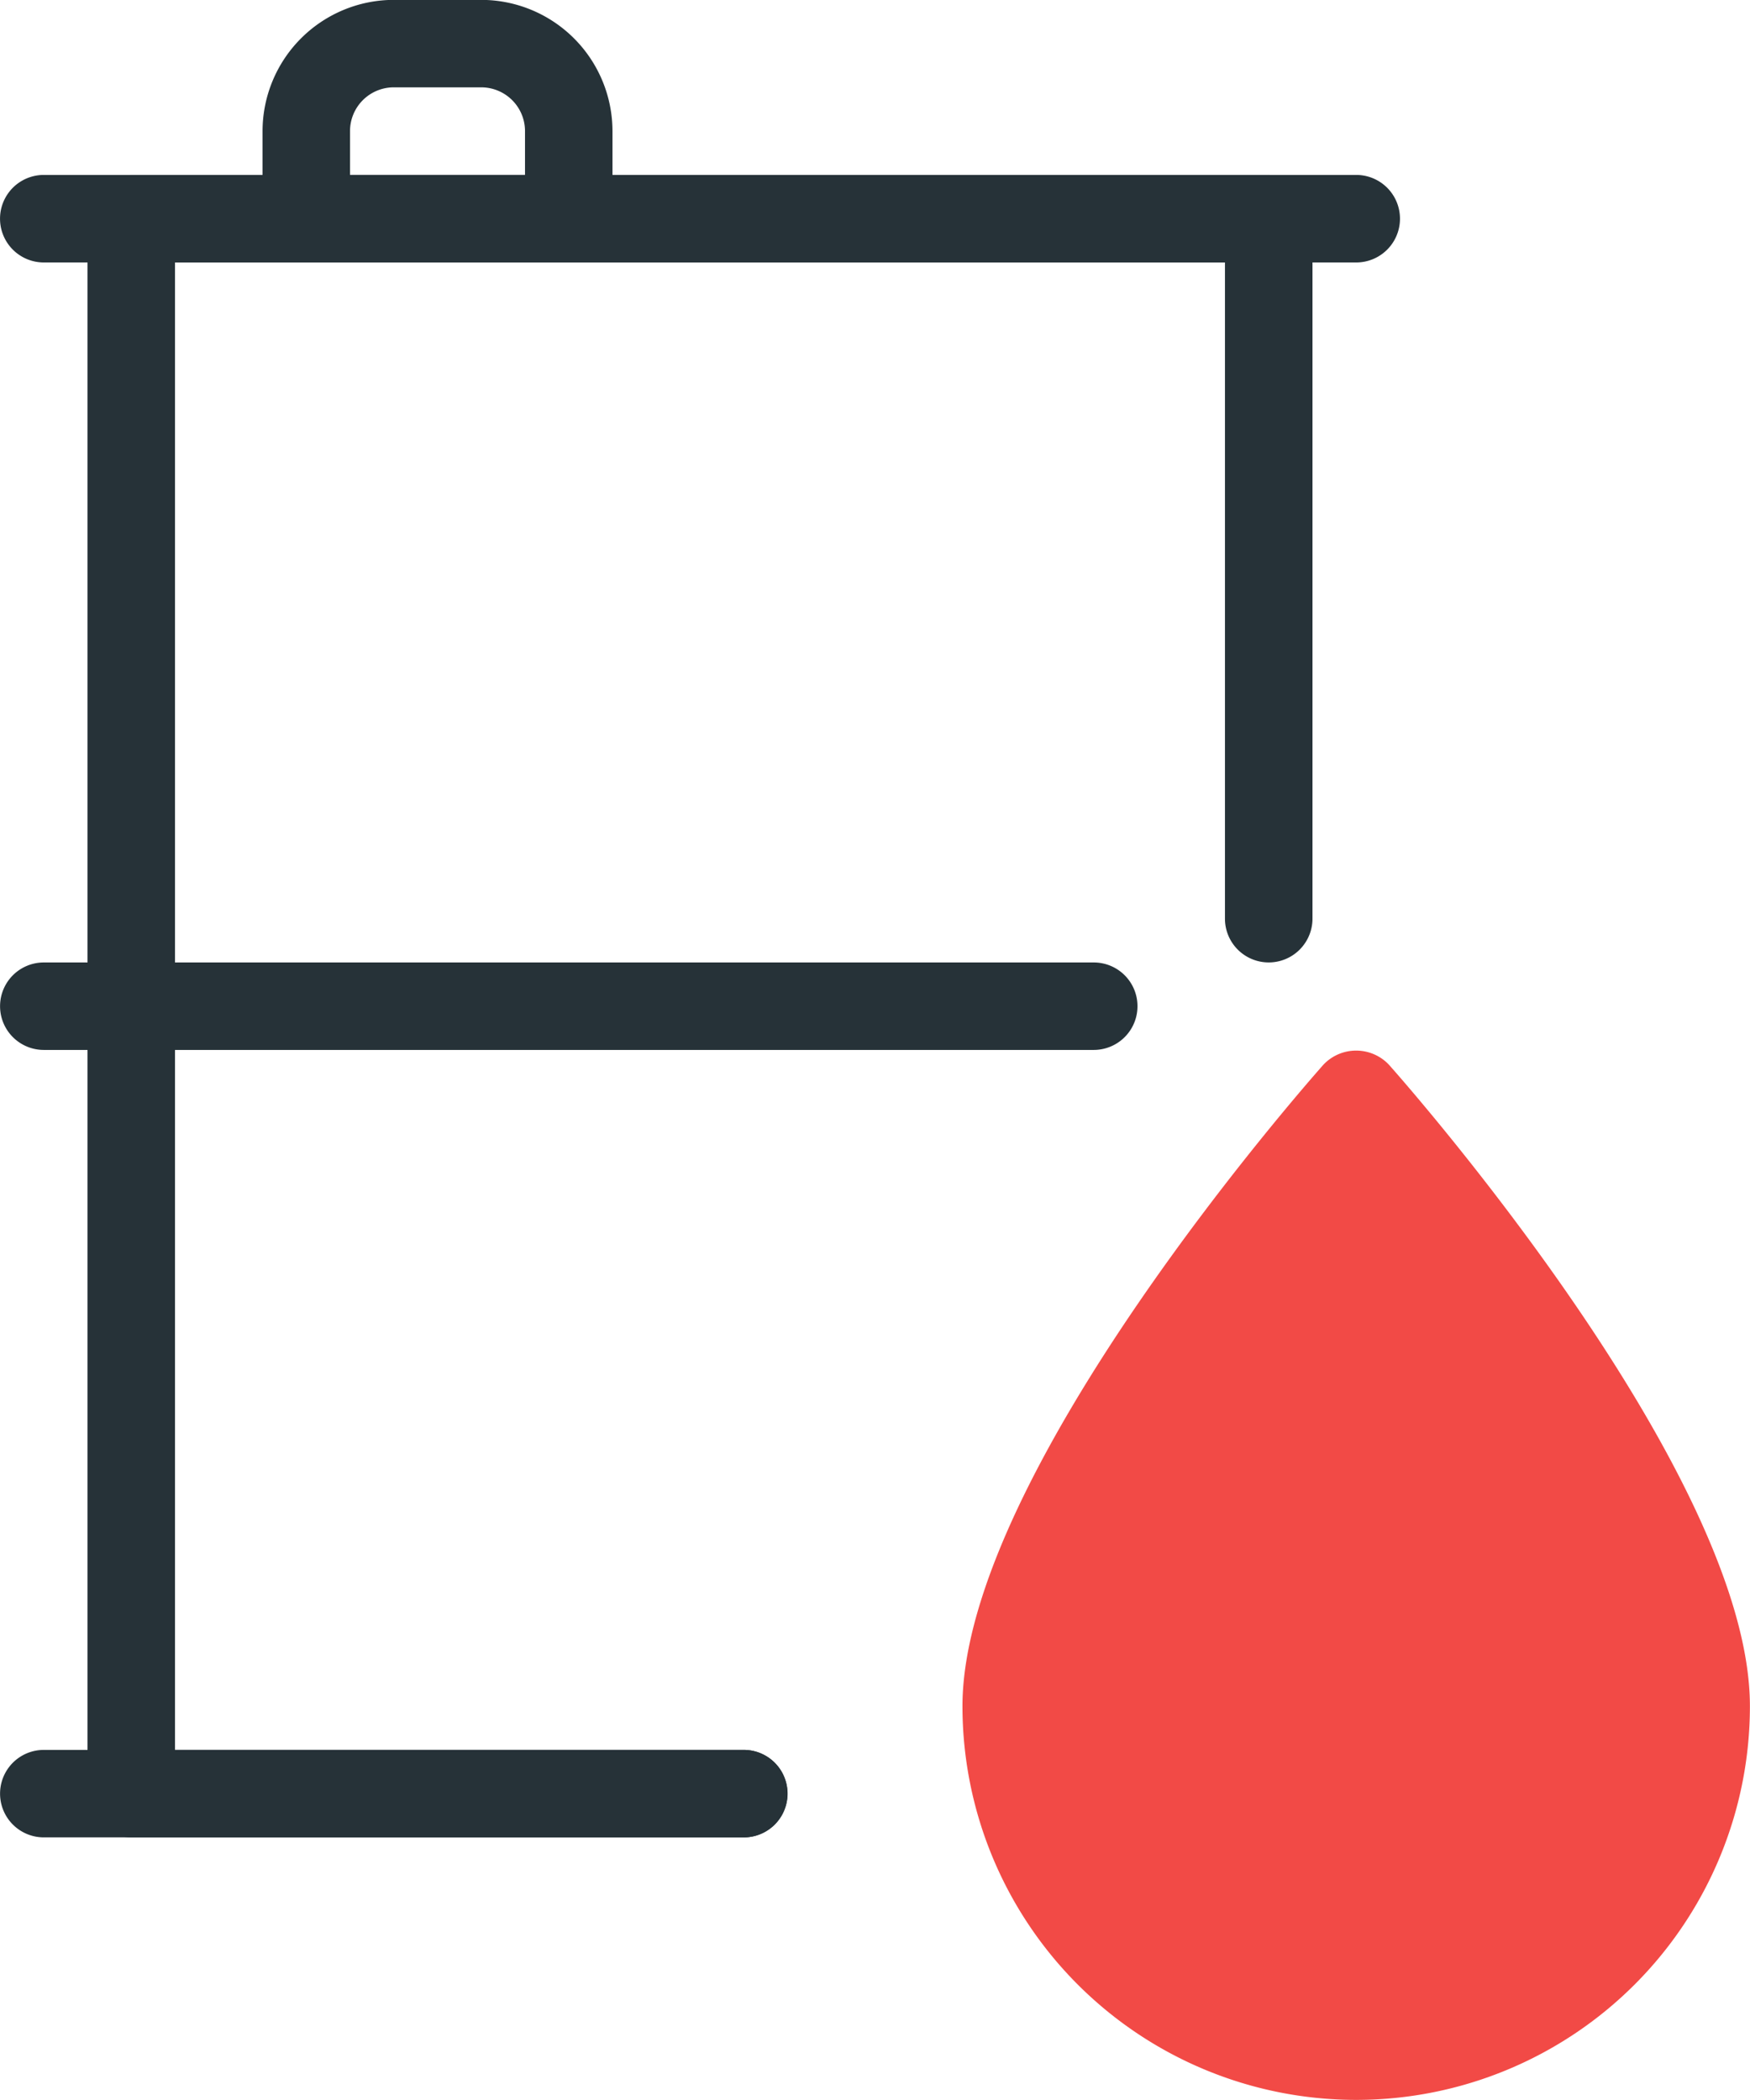 <svg xmlns="http://www.w3.org/2000/svg" width="57.782" height="69.334" viewBox="0 0 57.782 69.334">
  <g id="Group_59029" data-name="Group 59029" transform="translate(0.001 0.001)">
    <g id="Group_59028" data-name="Group 59028" transform="translate(-0.001 -0.001)">
      <path id="Path_49915" data-name="Path 49915" d="M169.5,473.367H149.273a1.445,1.445,0,0,1-1.444-1.444v-52a1.445,1.445,0,0,1,1.444-1.446h37.558a1.445,1.445,0,0,1,1.444,1.446v23.11a1.445,1.445,0,1,1-2.89,0V421.366H150.717v49.113H169.5a1.444,1.444,0,1,1,0,2.888Z" transform="translate(-144.939 -412.7)" fill="#263238"/>
      <path id="Path_49916" data-name="Path 49916" d="M160.645,424.439h-8.667a1.444,1.444,0,0,1-1.444-1.444V420.1a4.338,4.338,0,0,1,4.332-4.332h2.888a4.338,4.338,0,0,1,4.334,4.332v2.89A1.445,1.445,0,0,1,160.645,424.439Zm-7.223-2.89H159.2V420.1a1.446,1.446,0,0,0-1.446-1.444h-2.888a1.445,1.445,0,0,0-1.444,1.444Z" transform="translate(-141.865 -415.772)" fill="#263238"/>
      <path id="Path_49917" data-name="Path 49917" d="M191.256,421.366H147.922a1.445,1.445,0,1,1,0-2.89h43.334a1.445,1.445,0,0,1,0,2.89Z" transform="translate(-146.476 -412.7)" fill="#263238"/>
      <path id="Path_49918" data-name="Path 49918" d="M171.032,445.707h-23.11a1.444,1.444,0,1,1,0-2.888h23.11a1.444,1.444,0,1,1,0,2.888Z" transform="translate(-146.476 -385.04)" fill="#263238"/>
      <path id="Path_49919" data-name="Path 49919" d="M182.59,433.536H147.922a1.444,1.444,0,1,1,0-2.888H182.59a1.444,1.444,0,0,1,0,2.888Z" transform="translate(-146.476 -398.869)" fill="#263238"/>
    </g>
    <path id="Path_49920" data-name="Path 49920" d="M175.43,432.473a1.488,1.488,0,0,0-2.158,0c-.485.547-11.92,13.5-11.92,21.183a13,13,0,0,0,26,0C187.355,445.97,175.919,433.02,175.43,432.473Z" transform="translate(-129.574 -397.322)" fill="#f24a46"/>
  </g>
</svg>
